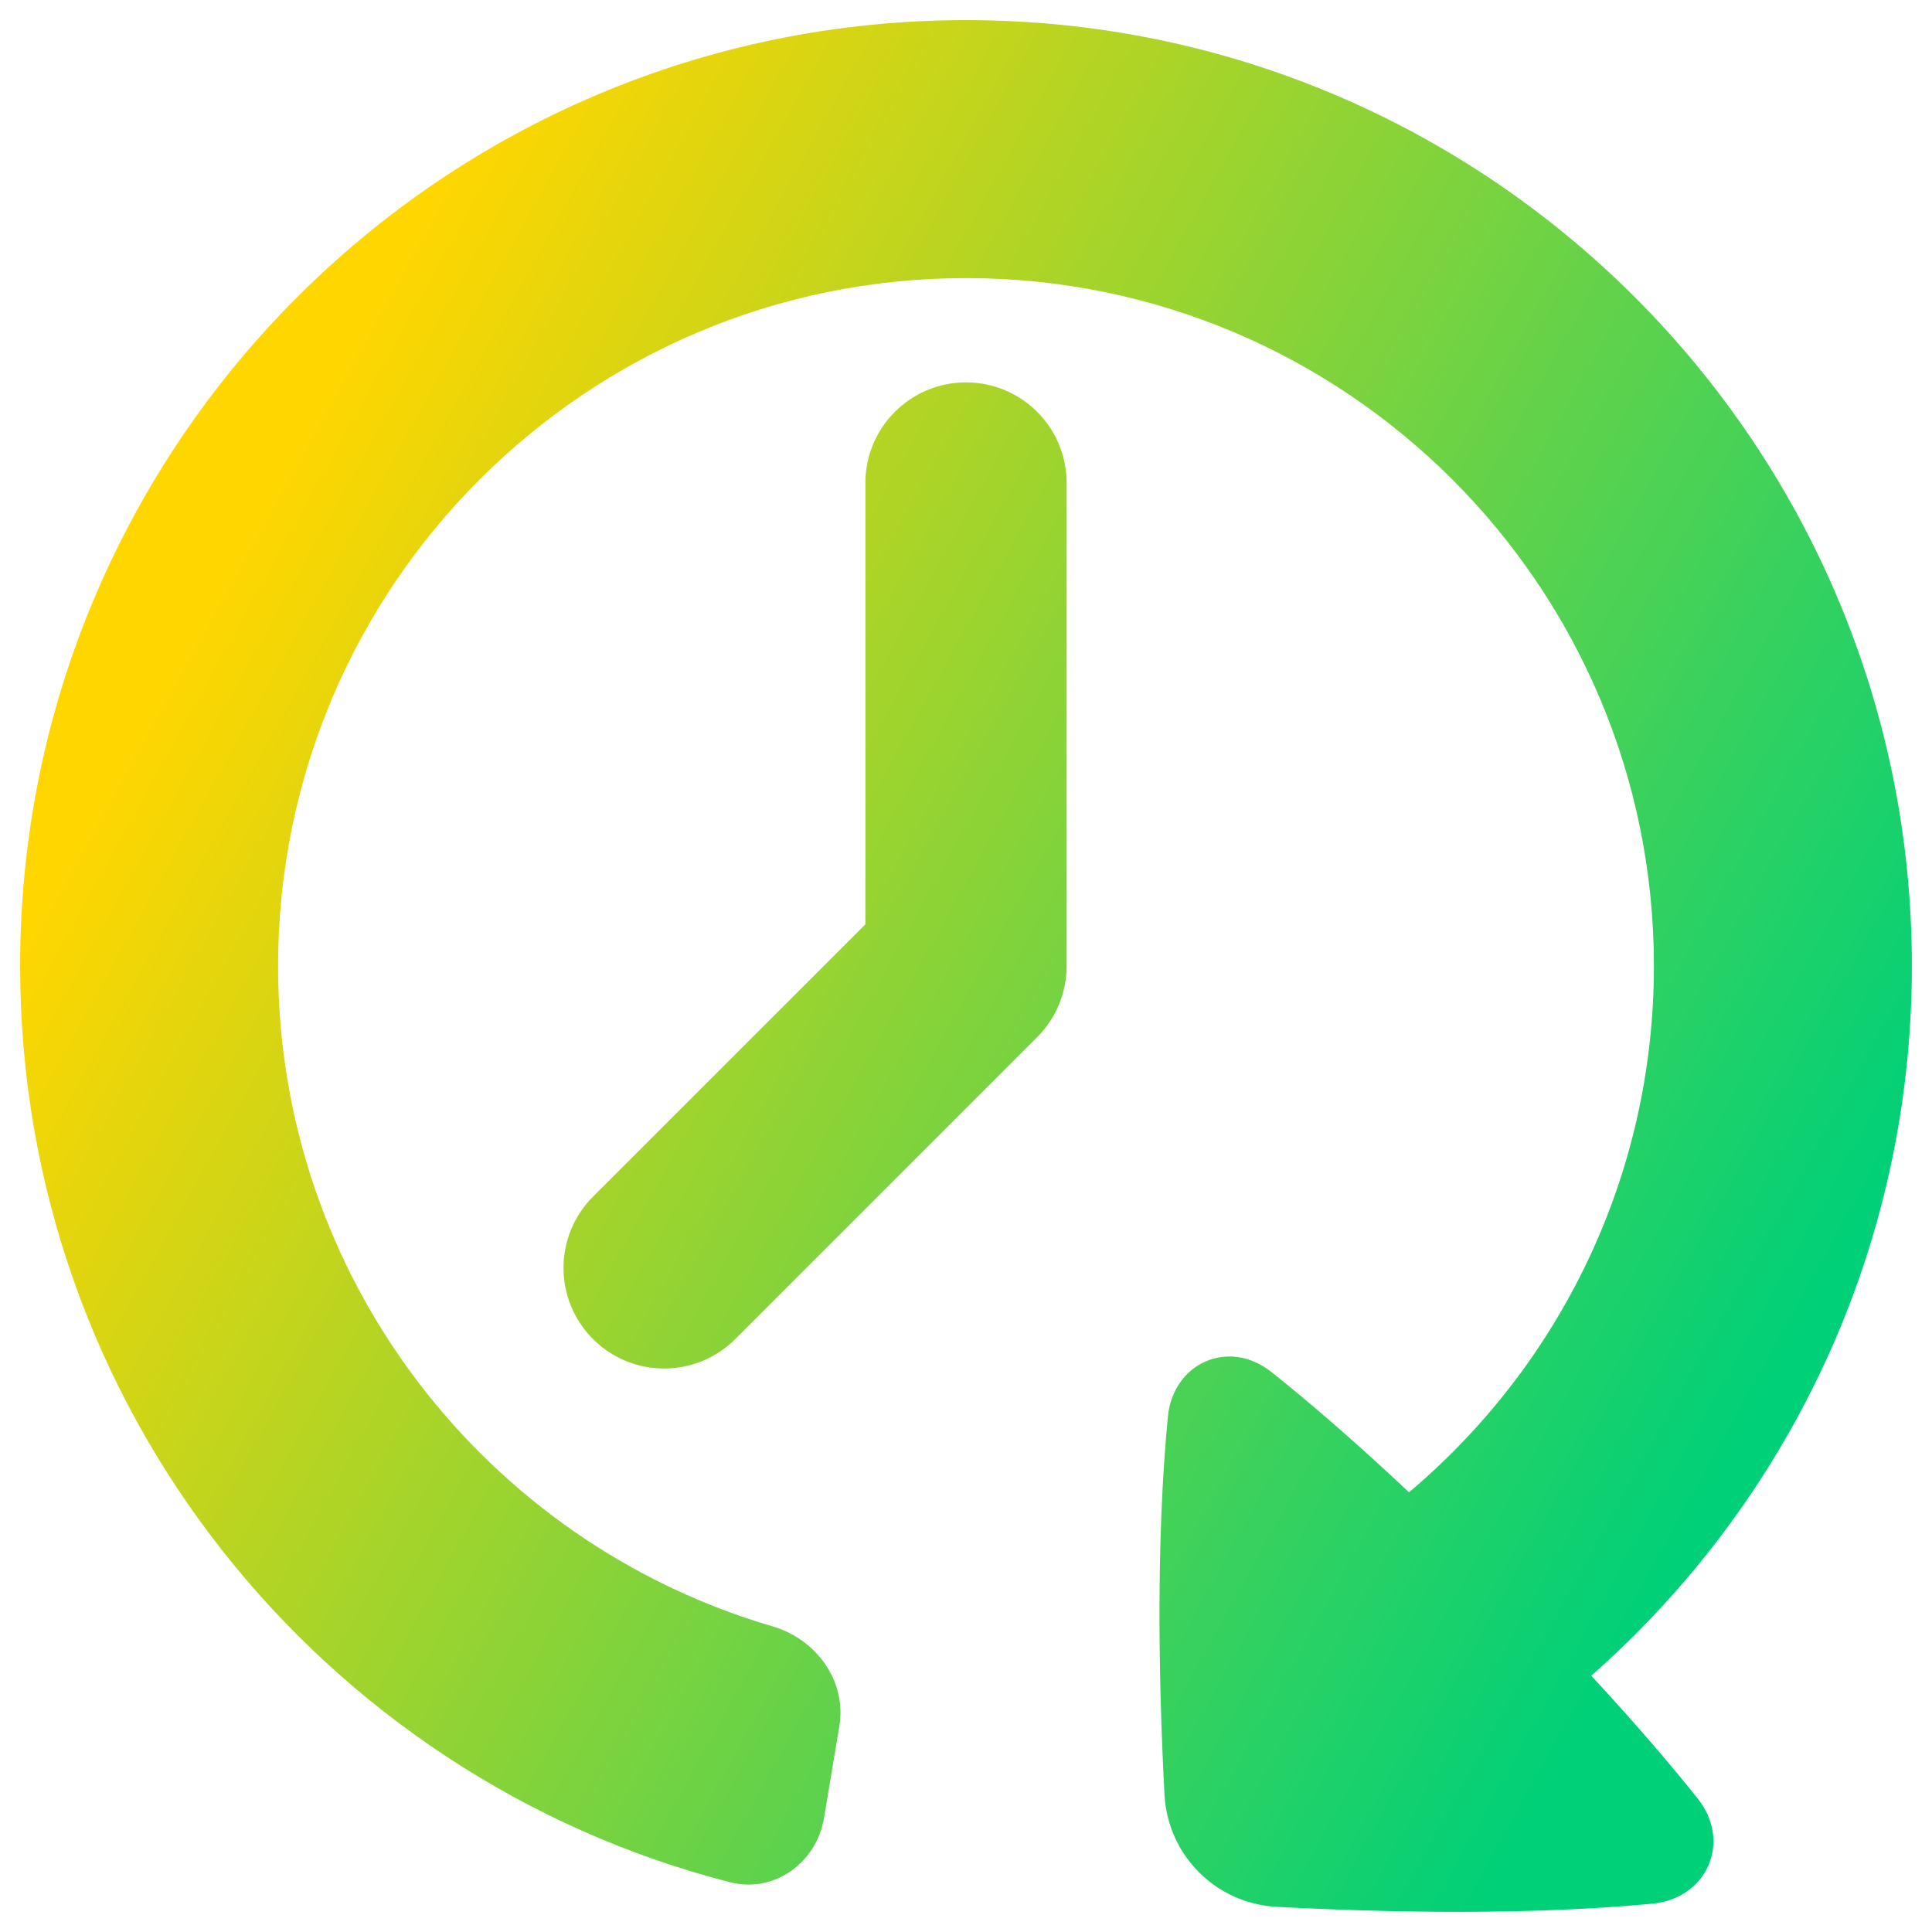 <svg xmlns="http://www.w3.org/2000/svg" fill="none" viewBox="0 0 48 48" id="Reset-Clock--Streamline-Plump-Gradient">
  <desc>
    Reset Clock Streamline Icon: https://streamlinehq.com
  </desc>
  <g id="reset-clock--timer-countdown-clock">
    <path id="Union" fill="url(#paint0_linear_7979_972)" fill-rule="evenodd" d="M20.471 45.171c-.185 1.112-1.24 1.873-2.333 1.593C7.996 44.16.5 34.955.5 24.0.5 11.021 11.021.5 24 .5s23.5 10.521 23.5 23.5c0 7.023-3.081 13.327-7.965 17.633 1.153 1.246 2.013 2.26 2.645 3.053.851 1.068.233 2.481-1.126 2.61-3.034.288-6.492.227-9.333.079-1.51-.079-2.711-1.28-2.79-2.79-.149-2.857-.209-6.337.084-9.383.129-1.344 1.514-1.956 2.571-1.116.864.686 1.996 1.651 3.421 2.989 3.72-3.135 6.084-7.829 6.084-13.075 0-9.439-7.652-17.091-17.091-17.091-9.439 0-17.091 7.652-17.091 17.091 0 7.771 5.186 14.331 12.287 16.407 1.084.317 1.843 1.359 1.658 2.473l-.382 2.291ZM21.5 12c0-1.381 1.119-2.5 2.5-2.5s2.5 1.119 2.5 2.5v12c0 .663-.263 1.299-.732 1.768l-7.5 7.5c-.976.976-2.559.976-3.536 0-.976-.976-.976-2.559 0-3.536L21.5 22.965V12Z" clip-rule="evenodd"></path>
  </g>
  <defs>
    <linearGradient id="paint0_linear_7979_972" x1="8.183" x2="46.143" y1="9.538" y2="30.571" gradientUnits="userSpaceOnUse">
      <stop stop-color="#ffd600"></stop>
      <stop offset="1" stop-color="#00d078"></stop>
    </linearGradient>
  </defs>
</svg>